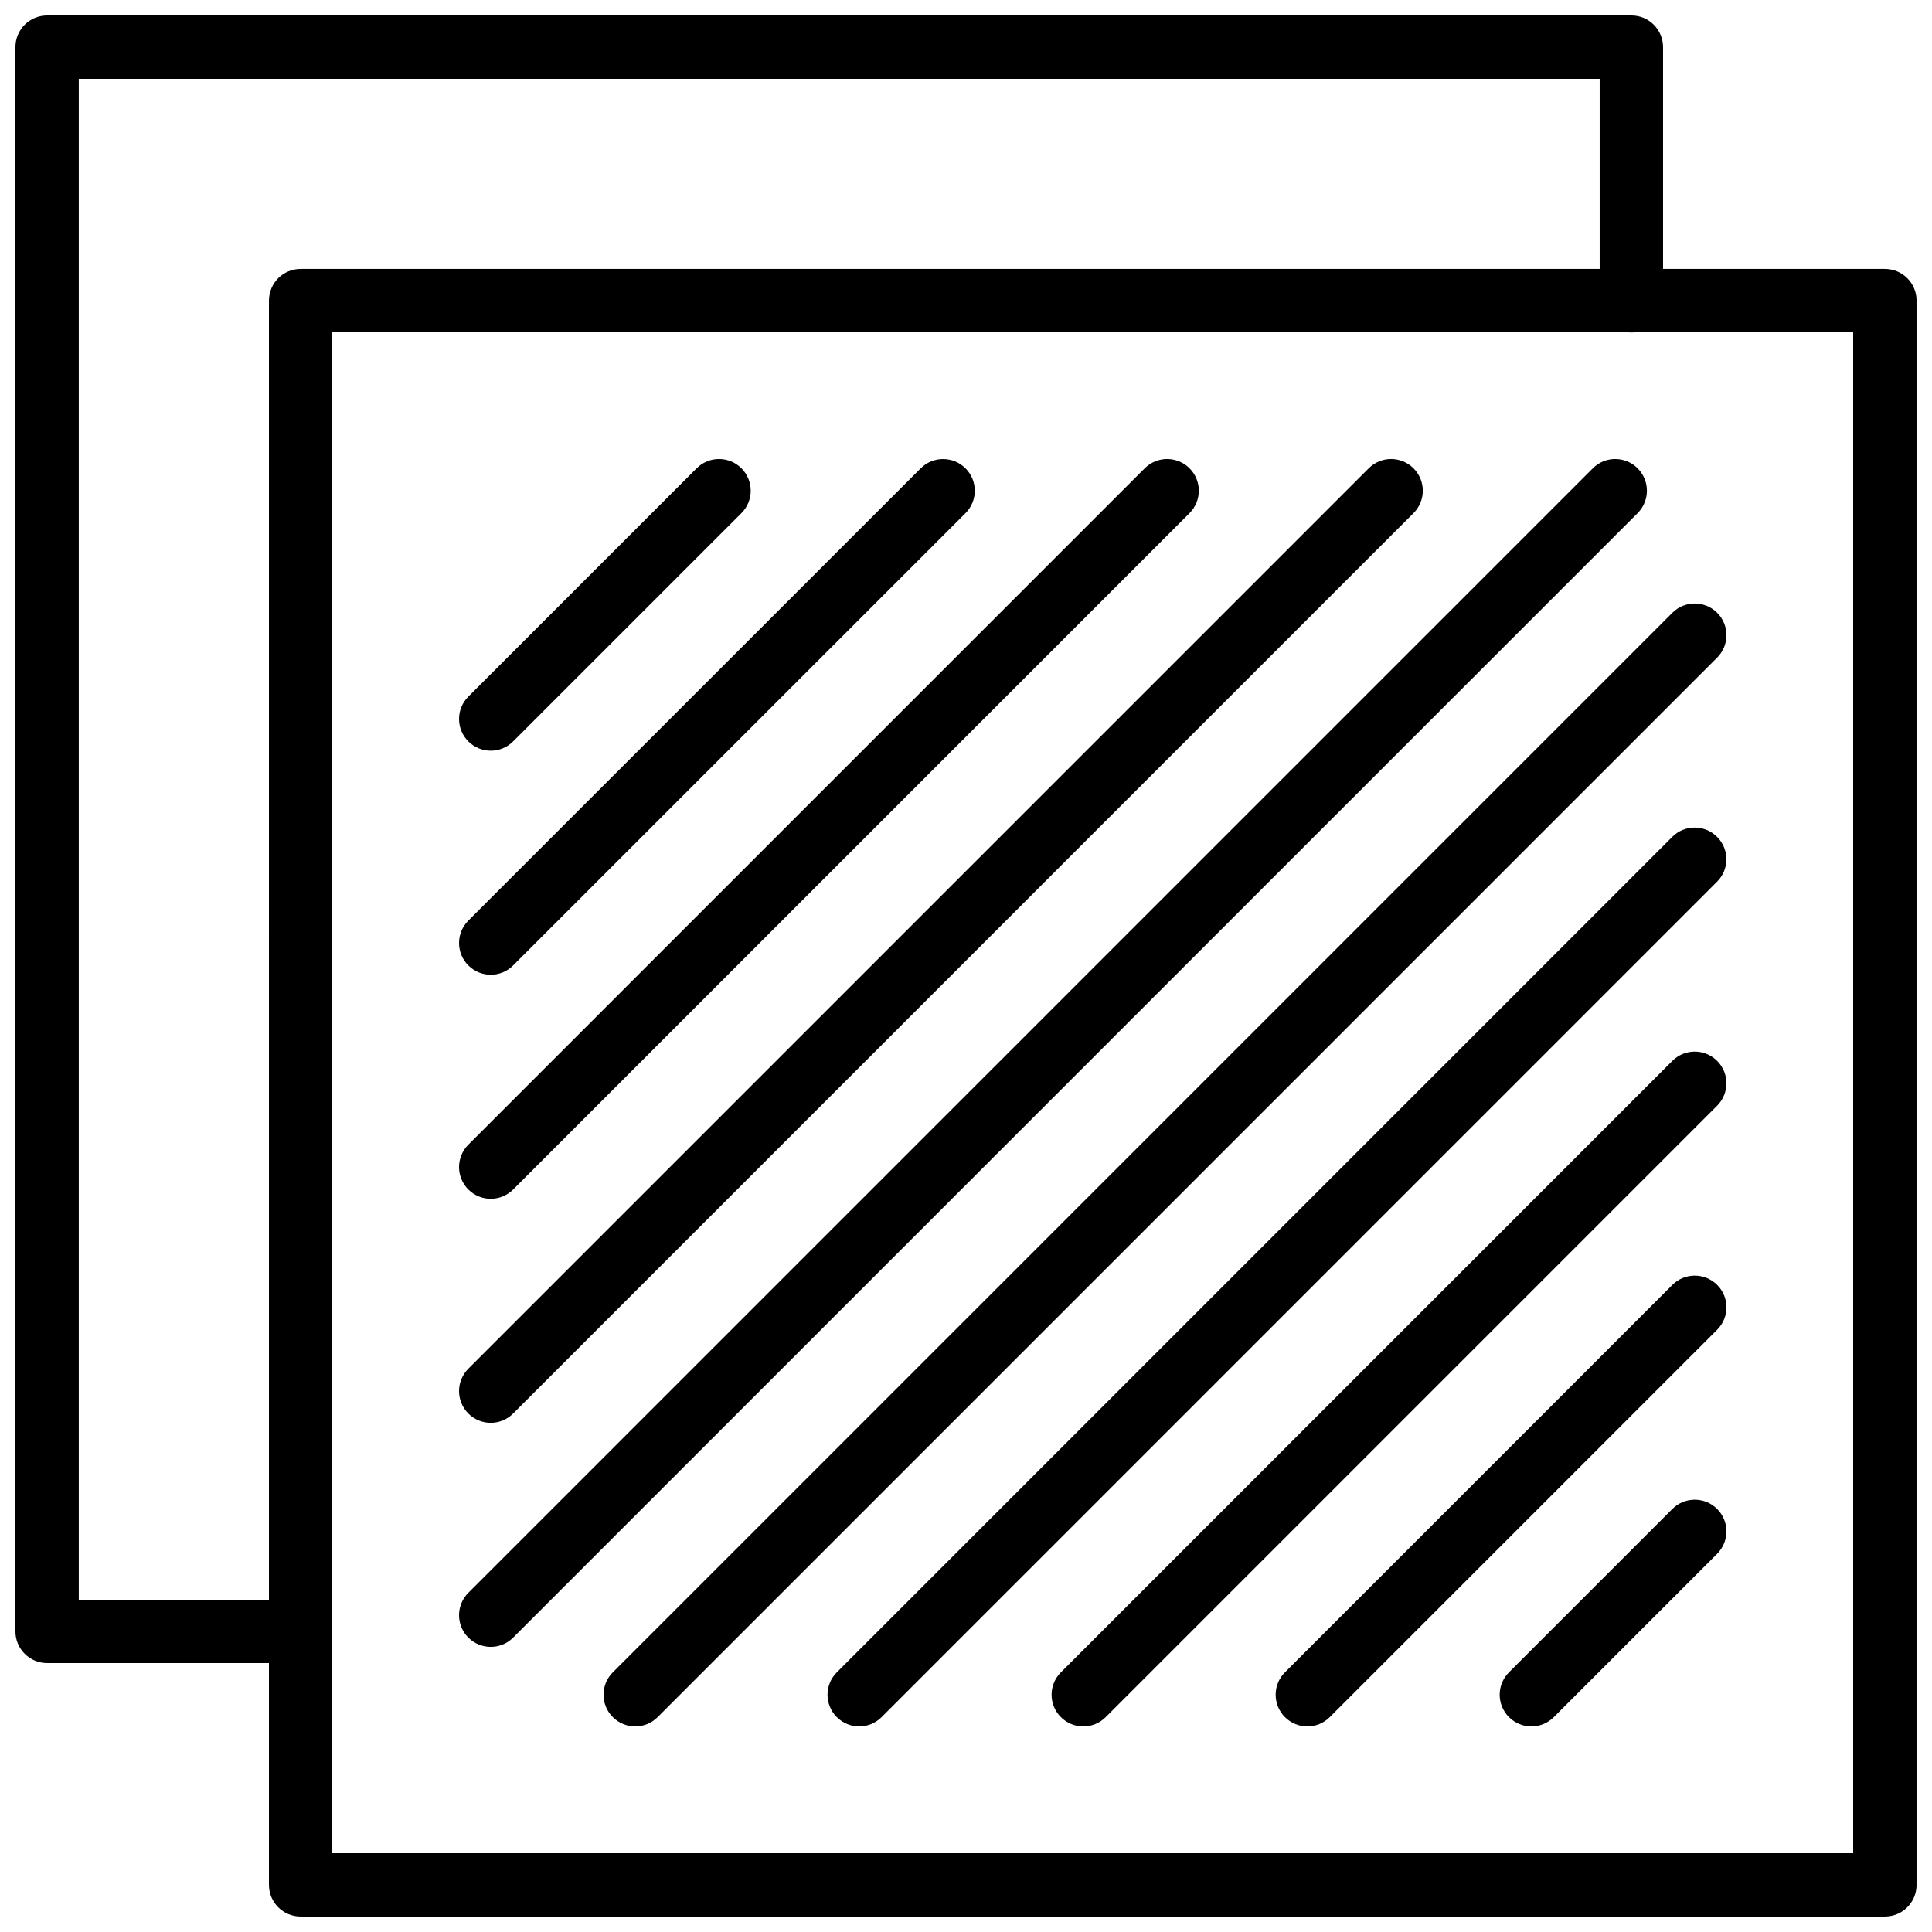 <?xml version="1.0" encoding="UTF-8"?>
<!-- Uploaded to: SVG Repo, www.svgrepo.com, Generator: SVG Repo Mixer Tools -->
<svg width="800px" height="800px" version="1.1" viewBox="144 144 512 512" xmlns="http://www.w3.org/2000/svg">
 <defs>
  <clipPath id="b">
   <path d="m215 215h436.9v436.9h-436.9z"/>
  </clipPath>
  <clipPath id="a">
   <path d="m148.09 148.09h436.91v436.91h-436.91z"/>
  </clipPath>
 </defs>
 <g clip-path="url(#b)">
  <path d="m643.51 651.9h-419.84c-4.637 0-8.398-3.754-8.398-8.398l0.004-419.84c0-4.644 3.762-8.398 8.398-8.398h419.84c4.637 0 8.398 3.754 8.398 8.398v419.84c-0.004 4.644-3.766 8.398-8.398 8.398zm-411.45-16.793h403.05v-403.05h-403.05z"/>
 </g>
 <g clip-path="url(#a)">
  <path d="m223.66 584.73h-67.172c-4.637 0-8.398-3.754-8.398-8.398v-419.84c0-4.644 3.762-8.398 8.398-8.398h419.84c4.637 0 8.398 3.754 8.398 8.398v67.215c0 4.644-3.762 8.398-8.398 8.398s-8.398-3.754-8.398-8.398v-58.82h-403.05v403.05h58.777c4.637 0 8.398 3.754 8.398 8.398s-3.762 8.398-8.398 8.398z"/>
 </g>
 <path d="m274.05 580.44c-2.148 0-4.301-0.824-5.938-2.461-3.281-3.281-3.281-8.59 0-11.875l298-298c3.273-3.281 8.59-3.281 11.875 0 3.281 3.281 3.281 8.59 0 11.875l-298 298c-1.641 1.648-3.789 2.461-5.938 2.461z"/>
 <path d="m371.7 601.52c-2.148 0-4.301-0.824-5.938-2.461-3.281-3.281-3.281-8.59 0-11.875l221.41-221.41c3.273-3.281 8.59-3.281 11.875 0 3.281 3.281 3.281 8.59 0 11.875l-221.42 221.41c-1.637 1.637-3.785 2.461-5.934 2.461z"/>
 <path d="m431.08 601.52c-2.148 0-4.301-0.824-5.938-2.461-3.281-3.281-3.281-8.59 0-11.875l162.04-162.04c3.273-3.281 8.59-3.281 11.875 0 3.281 3.281 3.281 8.59 0 11.875l-162.04 162.04c-1.637 1.637-3.785 2.461-5.938 2.461z"/>
 <path d="m274.05 521.06c-2.148 0-4.301-0.824-5.938-2.461-3.281-3.281-3.281-8.59 0-11.875l238.61-238.62c3.273-3.281 8.59-3.281 11.875 0 3.281 3.281 3.281 8.59 0 11.875l-238.61 238.62c-1.641 1.637-3.789 2.457-5.938 2.457z"/>
 <path d="m274.05 461.69c-2.148 0-4.301-0.824-5.938-2.461-3.281-3.281-3.281-8.59 0-11.875l179.25-179.25c3.273-3.281 8.598-3.281 11.875 0 3.281 3.281 3.281 8.59 0 11.875l-179.25 179.25c-1.641 1.637-3.789 2.461-5.938 2.461z"/>
 <path d="m490.46 601.52c-2.148 0-4.301-0.824-5.938-2.461-3.281-3.281-3.281-8.59 0-11.875l102.67-102.67c3.273-3.281 8.59-3.281 11.875 0 3.281 3.281 3.281 8.59 0 11.875l-102.67 102.67c-1.637 1.637-3.789 2.461-5.938 2.461z"/>
 <path d="m549.83 601.52c-2.148 0-4.301-0.824-5.938-2.461-3.281-3.281-3.281-8.59 0-11.875l43.293-43.293c3.273-3.281 8.59-3.281 11.875 0 3.281 3.281 3.281 8.59 0 11.875l-43.293 43.293c-1.641 1.637-3.789 2.461-5.938 2.461z"/>
 <path d="m274.05 402.31c-2.148 0-4.301-0.824-5.938-2.461-3.281-3.281-3.281-8.59 0-11.875l119.88-119.86c3.273-3.281 8.59-3.281 11.875 0 3.281 3.281 3.281 8.59 0 11.875l-119.88 119.86c-1.641 1.645-3.789 2.461-5.938 2.461z"/>
 <path d="m274.05 342.94c-2.148 0-4.301-0.824-5.938-2.461-3.281-3.281-3.281-8.59 0-11.875l60.5-60.5c3.273-3.281 8.59-3.281 11.875 0 3.281 3.281 3.281 8.59 0 11.875l-60.5 60.5c-1.641 1.641-3.789 2.461-5.938 2.461z"/>
 <path d="m312.34 601.52c-2.148 0-4.301-0.824-5.938-2.461-3.281-3.281-3.281-8.59 0-11.875l280.79-280.79c3.273-3.281 8.59-3.281 11.875 0 3.281 3.281 3.281 8.59 0 11.875l-280.79 280.79c-1.637 1.637-3.797 2.461-5.938 2.461z"/>
</svg>